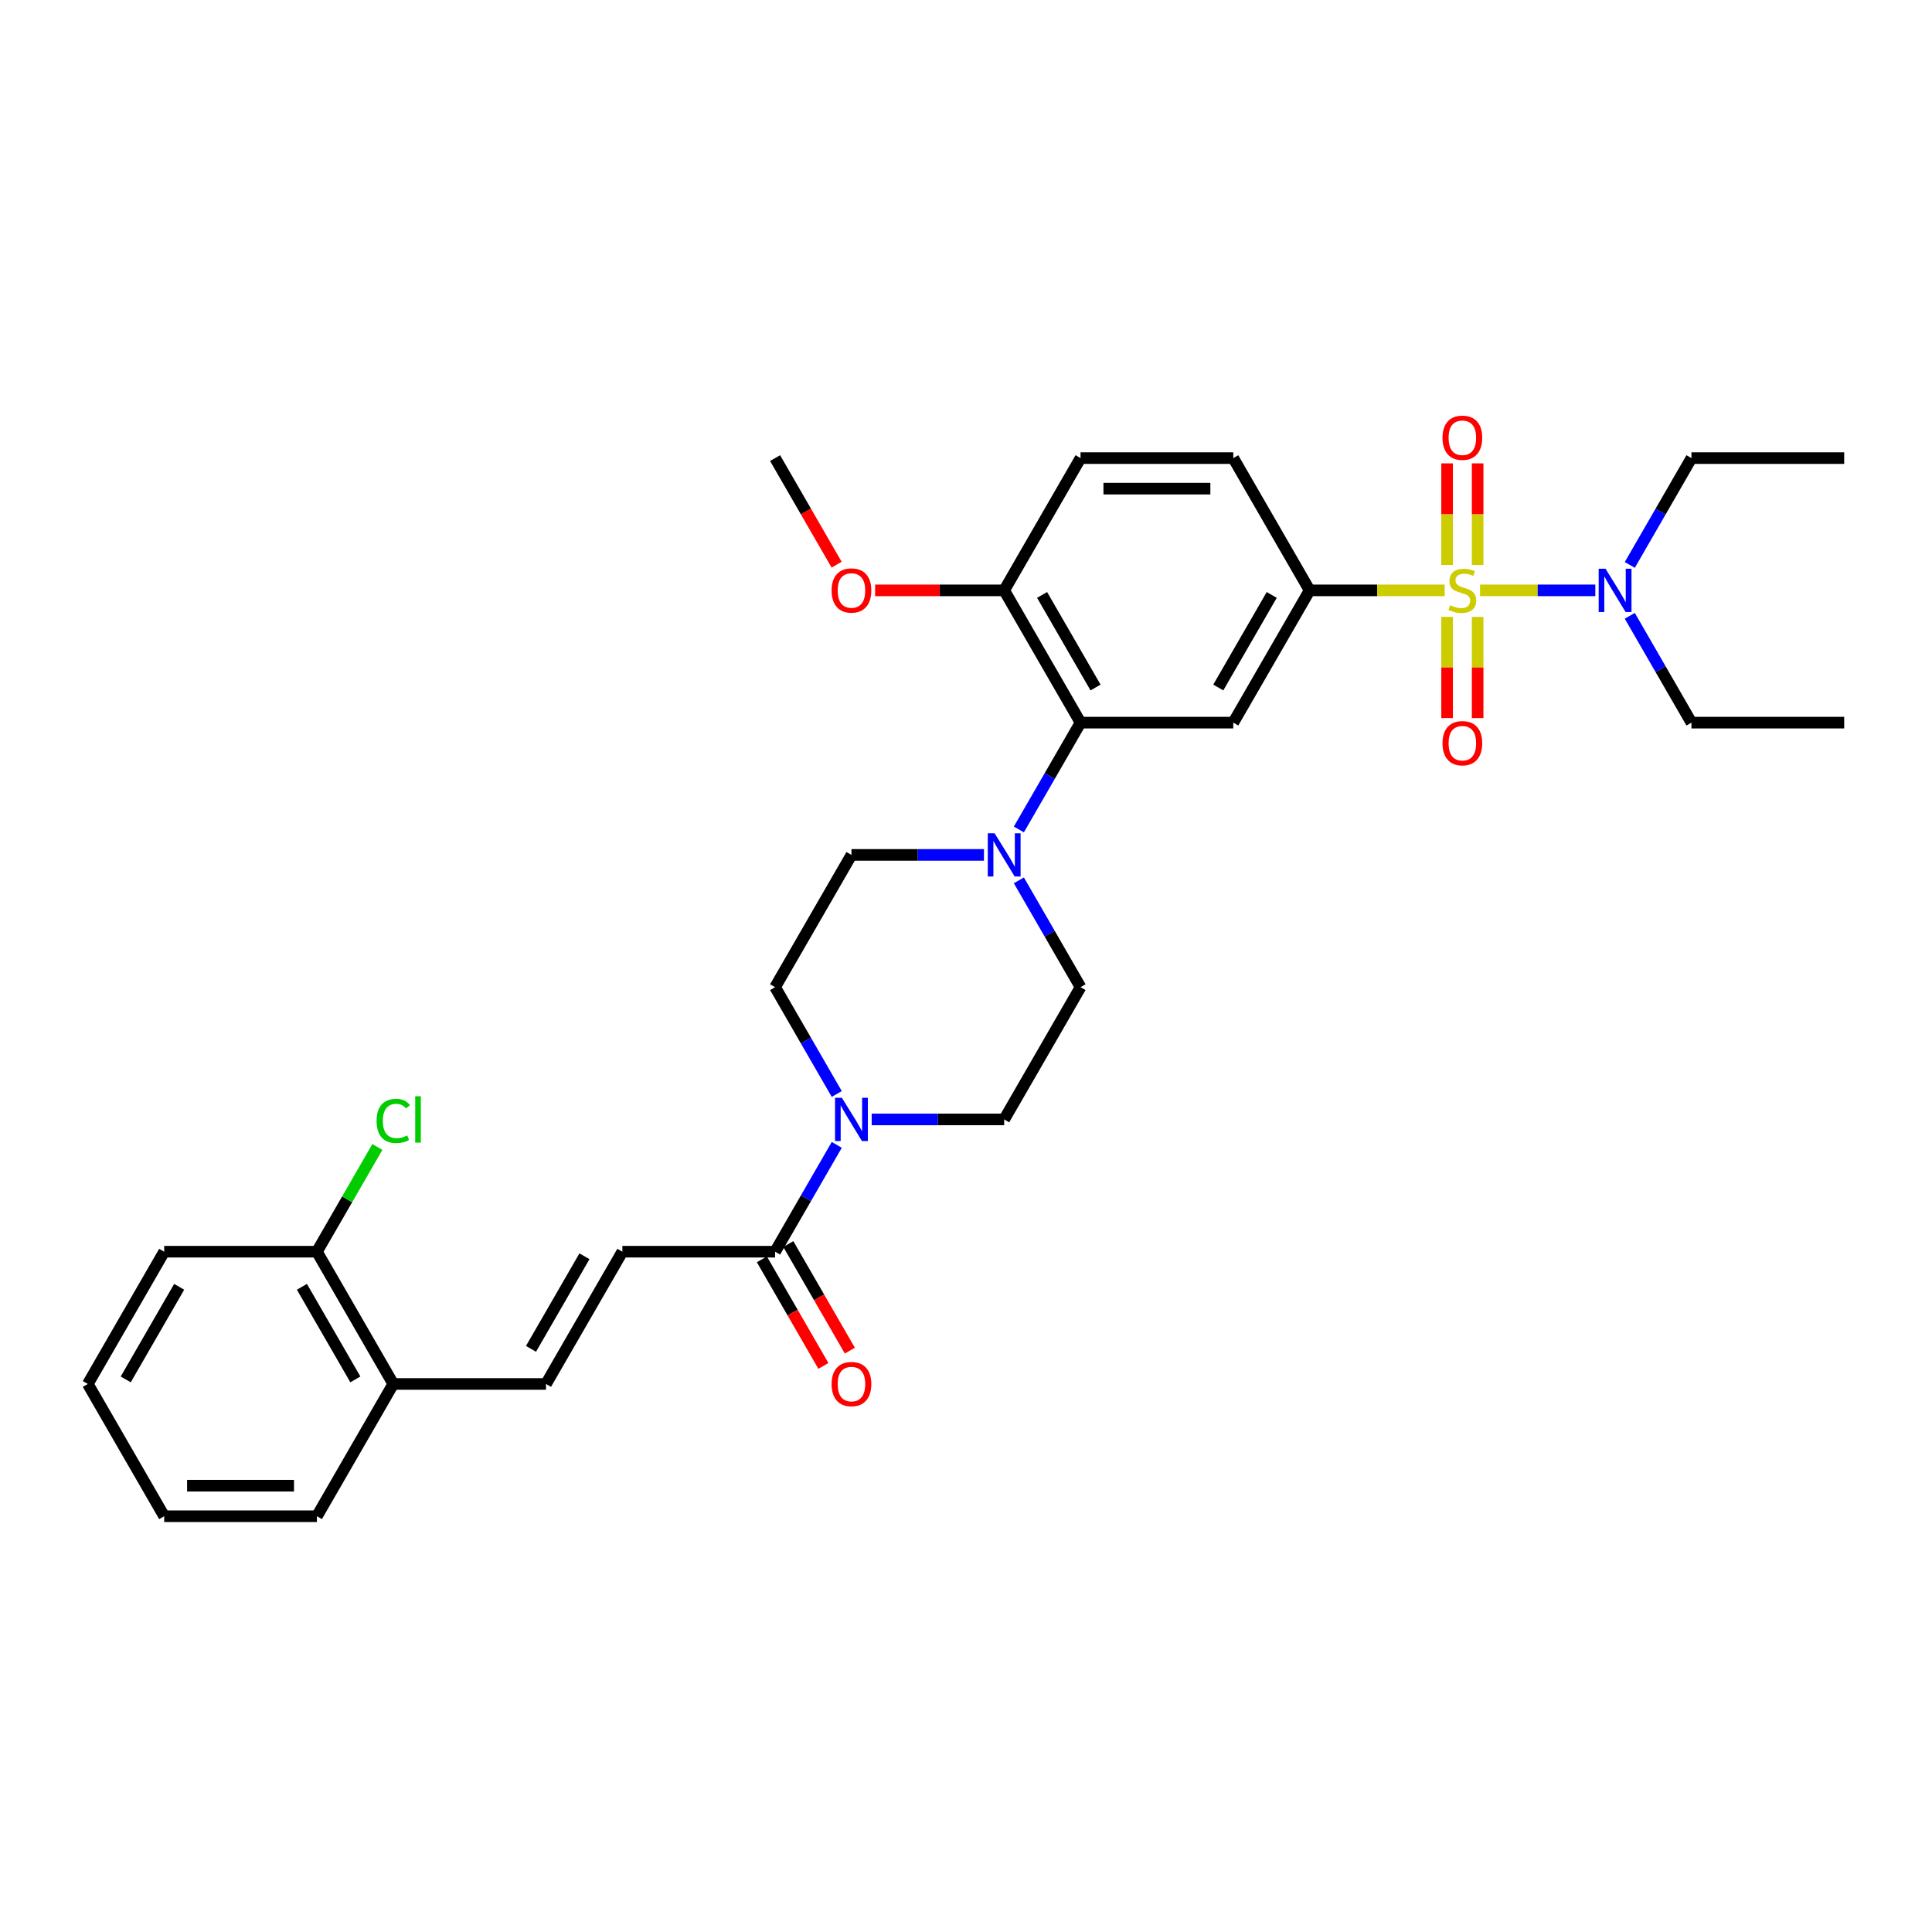 <?xml version='1.0' encoding='iso-8859-1'?>
<svg version='1.1' baseProfile='full'
              xmlns='http://www.w3.org/2000/svg'
                      xmlns:rdkit='http://www.rdkit.org/xml'
                      xmlns:xlink='http://www.w3.org/1999/xlink'
                  xml:space='preserve'
width='1000px' height='1000px' viewBox='0 0 1000 1000'>
<!-- END OF HEADER -->
<rect style='opacity:1.0;fill:#FFFFFF;stroke:none' width='1000' height='1000' x='0' y='0'> </rect>
<path class='bond-0' d='M 677.866,305.574 L 638.34,374.035' style='fill:none;fill-rule:evenodd;stroke:#000000;stroke-width:6px;stroke-linecap:butt;stroke-linejoin:miter;stroke-opacity:1' />
<path class='bond-0' d='M 658.245,307.938 L 630.577,355.86' style='fill:none;fill-rule:evenodd;stroke:#000000;stroke-width:6px;stroke-linecap:butt;stroke-linejoin:miter;stroke-opacity:1' />
<path class='bond-1' d='M 677.866,305.574 L 638.34,237.113' style='fill:none;fill-rule:evenodd;stroke:#000000;stroke-width:6px;stroke-linecap:butt;stroke-linejoin:miter;stroke-opacity:1' />
<path class='bond-2' d='M 677.866,305.574 L 712.814,305.574' style='fill:none;fill-rule:evenodd;stroke:#000000;stroke-width:6px;stroke-linecap:butt;stroke-linejoin:miter;stroke-opacity:1' />
<path class='bond-2' d='M 712.814,305.574 L 747.763,305.574' style='fill:none;fill-rule:evenodd;stroke:#CCCC00;stroke-width:6px;stroke-linecap:butt;stroke-linejoin:miter;stroke-opacity:1' />
<path class='bond-3' d='M 638.34,374.035 L 559.289,374.035' style='fill:none;fill-rule:evenodd;stroke:#000000;stroke-width:6px;stroke-linecap:butt;stroke-linejoin:miter;stroke-opacity:1' />
<path class='bond-4' d='M 559.289,374.035 L 519.763,305.574' style='fill:none;fill-rule:evenodd;stroke:#000000;stroke-width:6px;stroke-linecap:butt;stroke-linejoin:miter;stroke-opacity:1' />
<path class='bond-4' d='M 567.052,355.86 L 539.384,307.938' style='fill:none;fill-rule:evenodd;stroke:#000000;stroke-width:6px;stroke-linecap:butt;stroke-linejoin:miter;stroke-opacity:1' />
<path class='bond-5' d='M 559.289,374.035 L 543.328,401.68' style='fill:none;fill-rule:evenodd;stroke:#000000;stroke-width:6px;stroke-linecap:butt;stroke-linejoin:miter;stroke-opacity:1' />
<path class='bond-5' d='M 543.328,401.68 L 527.367,429.325' style='fill:none;fill-rule:evenodd;stroke:#0000FF;stroke-width:6px;stroke-linecap:butt;stroke-linejoin:miter;stroke-opacity:1' />
<path class='bond-6' d='M 519.763,305.574 L 559.289,237.113' style='fill:none;fill-rule:evenodd;stroke:#000000;stroke-width:6px;stroke-linecap:butt;stroke-linejoin:miter;stroke-opacity:1' />
<path class='bond-7' d='M 519.763,305.574 L 486.364,305.574' style='fill:none;fill-rule:evenodd;stroke:#000000;stroke-width:6px;stroke-linecap:butt;stroke-linejoin:miter;stroke-opacity:1' />
<path class='bond-7' d='M 486.364,305.574 L 452.964,305.574' style='fill:none;fill-rule:evenodd;stroke:#FF0000;stroke-width:6px;stroke-linecap:butt;stroke-linejoin:miter;stroke-opacity:1' />
<path class='bond-8' d='M 559.289,237.113 L 638.34,237.113' style='fill:none;fill-rule:evenodd;stroke:#000000;stroke-width:6px;stroke-linecap:butt;stroke-linejoin:miter;stroke-opacity:1' />
<path class='bond-8' d='M 571.146,252.924 L 626.482,252.924' style='fill:none;fill-rule:evenodd;stroke:#000000;stroke-width:6px;stroke-linecap:butt;stroke-linejoin:miter;stroke-opacity:1' />
<path class='bond-9' d='M 749.012,319.313 L 749.012,345.493' style='fill:none;fill-rule:evenodd;stroke:#CCCC00;stroke-width:6px;stroke-linecap:butt;stroke-linejoin:miter;stroke-opacity:1' />
<path class='bond-9' d='M 749.012,345.493 L 749.012,371.672' style='fill:none;fill-rule:evenodd;stroke:#FF0000;stroke-width:6px;stroke-linecap:butt;stroke-linejoin:miter;stroke-opacity:1' />
<path class='bond-9' d='M 764.822,319.313 L 764.822,345.493' style='fill:none;fill-rule:evenodd;stroke:#CCCC00;stroke-width:6px;stroke-linecap:butt;stroke-linejoin:miter;stroke-opacity:1' />
<path class='bond-9' d='M 764.822,345.493 L 764.822,371.672' style='fill:none;fill-rule:evenodd;stroke:#FF0000;stroke-width:6px;stroke-linecap:butt;stroke-linejoin:miter;stroke-opacity:1' />
<path class='bond-10' d='M 766.071,305.574 L 795.901,305.574' style='fill:none;fill-rule:evenodd;stroke:#CCCC00;stroke-width:6px;stroke-linecap:butt;stroke-linejoin:miter;stroke-opacity:1' />
<path class='bond-10' d='M 795.901,305.574 L 825.731,305.574' style='fill:none;fill-rule:evenodd;stroke:#0000FF;stroke-width:6px;stroke-linecap:butt;stroke-linejoin:miter;stroke-opacity:1' />
<path class='bond-11' d='M 764.822,292.436 L 764.822,266.137' style='fill:none;fill-rule:evenodd;stroke:#CCCC00;stroke-width:6px;stroke-linecap:butt;stroke-linejoin:miter;stroke-opacity:1' />
<path class='bond-11' d='M 764.822,266.137 L 764.822,239.838' style='fill:none;fill-rule:evenodd;stroke:#FF0000;stroke-width:6px;stroke-linecap:butt;stroke-linejoin:miter;stroke-opacity:1' />
<path class='bond-11' d='M 749.012,292.436 L 749.012,266.137' style='fill:none;fill-rule:evenodd;stroke:#CCCC00;stroke-width:6px;stroke-linecap:butt;stroke-linejoin:miter;stroke-opacity:1' />
<path class='bond-11' d='M 749.012,266.137 L 749.012,239.838' style='fill:none;fill-rule:evenodd;stroke:#FF0000;stroke-width:6px;stroke-linecap:butt;stroke-linejoin:miter;stroke-opacity:1' />
<path class='bond-12' d='M 843.572,318.744 L 859.533,346.389' style='fill:none;fill-rule:evenodd;stroke:#0000FF;stroke-width:6px;stroke-linecap:butt;stroke-linejoin:miter;stroke-opacity:1' />
<path class='bond-12' d='M 859.533,346.389 L 875.494,374.035' style='fill:none;fill-rule:evenodd;stroke:#000000;stroke-width:6px;stroke-linecap:butt;stroke-linejoin:miter;stroke-opacity:1' />
<path class='bond-13' d='M 843.572,292.404 L 859.533,264.759' style='fill:none;fill-rule:evenodd;stroke:#0000FF;stroke-width:6px;stroke-linecap:butt;stroke-linejoin:miter;stroke-opacity:1' />
<path class='bond-13' d='M 859.533,264.759 L 875.494,237.113' style='fill:none;fill-rule:evenodd;stroke:#000000;stroke-width:6px;stroke-linecap:butt;stroke-linejoin:miter;stroke-opacity:1' />
<path class='bond-14' d='M 433.035,292.278 L 417.11,264.696' style='fill:none;fill-rule:evenodd;stroke:#FF0000;stroke-width:6px;stroke-linecap:butt;stroke-linejoin:miter;stroke-opacity:1' />
<path class='bond-14' d='M 417.11,264.696 L 401.186,237.113' style='fill:none;fill-rule:evenodd;stroke:#000000;stroke-width:6px;stroke-linecap:butt;stroke-linejoin:miter;stroke-opacity:1' />
<path class='bond-15' d='M 509.296,442.495 L 475.004,442.495' style='fill:none;fill-rule:evenodd;stroke:#0000FF;stroke-width:6px;stroke-linecap:butt;stroke-linejoin:miter;stroke-opacity:1' />
<path class='bond-15' d='M 475.004,442.495 L 440.711,442.495' style='fill:none;fill-rule:evenodd;stroke:#000000;stroke-width:6px;stroke-linecap:butt;stroke-linejoin:miter;stroke-opacity:1' />
<path class='bond-16' d='M 527.367,455.665 L 543.328,483.31' style='fill:none;fill-rule:evenodd;stroke:#0000FF;stroke-width:6px;stroke-linecap:butt;stroke-linejoin:miter;stroke-opacity:1' />
<path class='bond-16' d='M 543.328,483.31 L 559.289,510.956' style='fill:none;fill-rule:evenodd;stroke:#000000;stroke-width:6px;stroke-linecap:butt;stroke-linejoin:miter;stroke-opacity:1' />
<path class='bond-17' d='M 440.711,442.495 L 401.186,510.956' style='fill:none;fill-rule:evenodd;stroke:#000000;stroke-width:6px;stroke-linecap:butt;stroke-linejoin:miter;stroke-opacity:1' />
<path class='bond-18' d='M 401.186,510.956 L 417.147,538.601' style='fill:none;fill-rule:evenodd;stroke:#000000;stroke-width:6px;stroke-linecap:butt;stroke-linejoin:miter;stroke-opacity:1' />
<path class='bond-18' d='M 417.147,538.601 L 433.108,566.246' style='fill:none;fill-rule:evenodd;stroke:#0000FF;stroke-width:6px;stroke-linecap:butt;stroke-linejoin:miter;stroke-opacity:1' />
<path class='bond-19' d='M 451.178,579.416 L 485.47,579.416' style='fill:none;fill-rule:evenodd;stroke:#0000FF;stroke-width:6px;stroke-linecap:butt;stroke-linejoin:miter;stroke-opacity:1' />
<path class='bond-19' d='M 485.47,579.416 L 519.763,579.416' style='fill:none;fill-rule:evenodd;stroke:#000000;stroke-width:6px;stroke-linecap:butt;stroke-linejoin:miter;stroke-opacity:1' />
<path class='bond-20' d='M 433.108,592.586 L 417.147,620.231' style='fill:none;fill-rule:evenodd;stroke:#0000FF;stroke-width:6px;stroke-linecap:butt;stroke-linejoin:miter;stroke-opacity:1' />
<path class='bond-20' d='M 417.147,620.231 L 401.186,647.877' style='fill:none;fill-rule:evenodd;stroke:#000000;stroke-width:6px;stroke-linecap:butt;stroke-linejoin:miter;stroke-opacity:1' />
<path class='bond-21' d='M 519.763,579.416 L 559.289,510.956' style='fill:none;fill-rule:evenodd;stroke:#000000;stroke-width:6px;stroke-linecap:butt;stroke-linejoin:miter;stroke-opacity:1' />
<path class='bond-22' d='M 394.34,651.829 L 410.264,679.411' style='fill:none;fill-rule:evenodd;stroke:#000000;stroke-width:6px;stroke-linecap:butt;stroke-linejoin:miter;stroke-opacity:1' />
<path class='bond-22' d='M 410.264,679.411 L 426.189,706.993' style='fill:none;fill-rule:evenodd;stroke:#FF0000;stroke-width:6px;stroke-linecap:butt;stroke-linejoin:miter;stroke-opacity:1' />
<path class='bond-22' d='M 408.032,643.924 L 423.956,671.506' style='fill:none;fill-rule:evenodd;stroke:#000000;stroke-width:6px;stroke-linecap:butt;stroke-linejoin:miter;stroke-opacity:1' />
<path class='bond-22' d='M 423.956,671.506 L 439.881,699.088' style='fill:none;fill-rule:evenodd;stroke:#FF0000;stroke-width:6px;stroke-linecap:butt;stroke-linejoin:miter;stroke-opacity:1' />
<path class='bond-23' d='M 401.186,647.877 L 322.134,647.877' style='fill:none;fill-rule:evenodd;stroke:#000000;stroke-width:6px;stroke-linecap:butt;stroke-linejoin:miter;stroke-opacity:1' />
<path class='bond-24' d='M 203.557,716.337 L 164.032,647.877' style='fill:none;fill-rule:evenodd;stroke:#000000;stroke-width:6px;stroke-linecap:butt;stroke-linejoin:miter;stroke-opacity:1' />
<path class='bond-24' d='M 183.936,713.973 L 156.268,666.051' style='fill:none;fill-rule:evenodd;stroke:#000000;stroke-width:6px;stroke-linecap:butt;stroke-linejoin:miter;stroke-opacity:1' />
<path class='bond-25' d='M 203.557,716.337 L 282.609,716.337' style='fill:none;fill-rule:evenodd;stroke:#000000;stroke-width:6px;stroke-linecap:butt;stroke-linejoin:miter;stroke-opacity:1' />
<path class='bond-26' d='M 203.557,716.337 L 164.032,784.798' style='fill:none;fill-rule:evenodd;stroke:#000000;stroke-width:6px;stroke-linecap:butt;stroke-linejoin:miter;stroke-opacity:1' />
<path class='bond-27' d='M 164.032,647.877 L 84.98,647.877' style='fill:none;fill-rule:evenodd;stroke:#000000;stroke-width:6px;stroke-linecap:butt;stroke-linejoin:miter;stroke-opacity:1' />
<path class='bond-28' d='M 164.032,647.877 L 179.678,620.777' style='fill:none;fill-rule:evenodd;stroke:#000000;stroke-width:6px;stroke-linecap:butt;stroke-linejoin:miter;stroke-opacity:1' />
<path class='bond-28' d='M 179.678,620.777 L 195.324,593.677' style='fill:none;fill-rule:evenodd;stroke:#00CC00;stroke-width:6px;stroke-linecap:butt;stroke-linejoin:miter;stroke-opacity:1' />
<path class='bond-29' d='M 282.609,716.337 L 322.134,647.877' style='fill:none;fill-rule:evenodd;stroke:#000000;stroke-width:6px;stroke-linecap:butt;stroke-linejoin:miter;stroke-opacity:1' />
<path class='bond-29' d='M 274.845,698.163 L 302.513,650.24' style='fill:none;fill-rule:evenodd;stroke:#000000;stroke-width:6px;stroke-linecap:butt;stroke-linejoin:miter;stroke-opacity:1' />
<path class='bond-30' d='M 875.494,237.113 L 954.545,237.113' style='fill:none;fill-rule:evenodd;stroke:#000000;stroke-width:6px;stroke-linecap:butt;stroke-linejoin:miter;stroke-opacity:1' />
<path class='bond-31' d='M 954.545,374.035 L 875.494,374.035' style='fill:none;fill-rule:evenodd;stroke:#000000;stroke-width:6px;stroke-linecap:butt;stroke-linejoin:miter;stroke-opacity:1' />
<path class='bond-32' d='M 164.032,784.798 L 84.98,784.798' style='fill:none;fill-rule:evenodd;stroke:#000000;stroke-width:6px;stroke-linecap:butt;stroke-linejoin:miter;stroke-opacity:1' />
<path class='bond-32' d='M 152.174,768.987 L 96.838,768.987' style='fill:none;fill-rule:evenodd;stroke:#000000;stroke-width:6px;stroke-linecap:butt;stroke-linejoin:miter;stroke-opacity:1' />
<path class='bond-33' d='M 84.98,647.877 L 45.455,716.337' style='fill:none;fill-rule:evenodd;stroke:#000000;stroke-width:6px;stroke-linecap:butt;stroke-linejoin:miter;stroke-opacity:1' />
<path class='bond-33' d='M 92.743,666.051 L 65.076,713.973' style='fill:none;fill-rule:evenodd;stroke:#000000;stroke-width:6px;stroke-linecap:butt;stroke-linejoin:miter;stroke-opacity:1' />
<path class='bond-34' d='M 84.98,784.798 L 45.455,716.337' style='fill:none;fill-rule:evenodd;stroke:#000000;stroke-width:6px;stroke-linecap:butt;stroke-linejoin:miter;stroke-opacity:1' />
<path  class='atom-6' d='M 750.593 313.258
Q 750.846 313.353, 751.889 313.795
Q 752.933 314.238, 754.071 314.523
Q 755.241 314.776, 756.379 314.776
Q 758.498 314.776, 759.731 313.764
Q 760.964 312.72, 760.964 310.918
Q 760.964 309.685, 760.332 308.926
Q 759.731 308.167, 758.783 307.756
Q 757.834 307.345, 756.253 306.87
Q 754.261 306.27, 753.059 305.7
Q 751.889 305.131, 751.036 303.93
Q 750.213 302.728, 750.213 300.704
Q 750.213 297.89, 752.111 296.151
Q 754.04 294.412, 757.834 294.412
Q 760.427 294.412, 763.368 295.645
L 762.64 298.08
Q 759.953 296.973, 757.929 296.973
Q 755.747 296.973, 754.545 297.89
Q 753.344 298.776, 753.375 300.325
Q 753.375 301.527, 753.976 302.254
Q 754.609 302.981, 755.494 303.392
Q 756.411 303.803, 757.929 304.278
Q 759.953 304.91, 761.154 305.542
Q 762.356 306.175, 763.209 307.471
Q 764.095 308.736, 764.095 310.918
Q 764.095 314.017, 762.008 315.693
Q 759.953 317.337, 756.506 317.337
Q 754.514 317.337, 752.996 316.894
Q 751.51 316.483, 749.739 315.756
L 750.593 313.258
' fill='#CCCC00'/>
<path  class='atom-7' d='M 746.64 384.689
Q 746.64 379.313, 749.296 376.309
Q 751.953 373.305, 756.917 373.305
Q 761.881 373.305, 764.538 376.309
Q 767.194 379.313, 767.194 384.689
Q 767.194 390.127, 764.506 393.226
Q 761.818 396.293, 756.917 396.293
Q 751.984 396.293, 749.296 393.226
Q 746.64 390.159, 746.64 384.689
M 756.917 393.764
Q 760.332 393.764, 762.166 391.487
Q 764.032 389.179, 764.032 384.689
Q 764.032 380.293, 762.166 378.08
Q 760.332 375.835, 756.917 375.835
Q 753.502 375.835, 751.636 378.048
Q 749.802 380.262, 749.802 384.689
Q 749.802 389.21, 751.636 391.487
Q 753.502 393.764, 756.917 393.764
' fill='#FF0000'/>
<path  class='atom-8' d='M 831.02 294.38
L 838.356 306.238
Q 839.083 307.408, 840.253 309.527
Q 841.423 311.645, 841.486 311.772
L 841.486 294.38
L 844.458 294.38
L 844.458 316.768
L 841.391 316.768
L 833.518 303.803
Q 832.601 302.285, 831.621 300.546
Q 830.672 298.807, 830.387 298.27
L 830.387 316.768
L 827.478 316.768
L 827.478 294.38
L 831.02 294.38
' fill='#0000FF'/>
<path  class='atom-9' d='M 746.64 226.586
Q 746.64 221.21, 749.296 218.206
Q 751.953 215.202, 756.917 215.202
Q 761.881 215.202, 764.538 218.206
Q 767.194 221.21, 767.194 226.586
Q 767.194 232.025, 764.506 235.123
Q 761.818 238.191, 756.917 238.191
Q 751.984 238.191, 749.296 235.123
Q 746.64 232.056, 746.64 226.586
M 756.917 235.661
Q 760.332 235.661, 762.166 233.384
Q 764.032 231.076, 764.032 226.586
Q 764.032 222.191, 762.166 219.977
Q 760.332 217.732, 756.917 217.732
Q 753.502 217.732, 751.636 219.946
Q 749.802 222.159, 749.802 226.586
Q 749.802 231.108, 751.636 233.384
Q 753.502 235.661, 756.917 235.661
' fill='#FF0000'/>
<path  class='atom-10' d='M 430.435 305.637
Q 430.435 300.262, 433.091 297.258
Q 435.747 294.254, 440.711 294.254
Q 445.676 294.254, 448.332 297.258
Q 450.988 300.262, 450.988 305.637
Q 450.988 311.076, 448.3 314.175
Q 445.613 317.242, 440.711 317.242
Q 435.779 317.242, 433.091 314.175
Q 430.435 311.108, 430.435 305.637
M 440.711 314.712
Q 444.126 314.712, 445.96 312.436
Q 447.826 310.127, 447.826 305.637
Q 447.826 301.242, 445.96 299.029
Q 444.126 296.783, 440.711 296.783
Q 437.296 296.783, 435.431 298.997
Q 433.597 301.21, 433.597 305.637
Q 433.597 310.159, 435.431 312.436
Q 437.296 314.712, 440.711 314.712
' fill='#FF0000'/>
<path  class='atom-12' d='M 514.814 431.301
L 522.15 443.159
Q 522.877 444.329, 524.047 446.448
Q 525.217 448.566, 525.281 448.693
L 525.281 431.301
L 528.253 431.301
L 528.253 453.689
L 525.186 453.689
L 517.312 440.724
Q 516.395 439.206, 515.415 437.467
Q 514.466 435.728, 514.182 435.191
L 514.182 453.689
L 511.273 453.689
L 511.273 431.301
L 514.814 431.301
' fill='#0000FF'/>
<path  class='atom-15' d='M 435.763 568.222
L 443.099 580.08
Q 443.826 581.25, 444.996 583.369
Q 446.166 585.487, 446.229 585.614
L 446.229 568.222
L 449.202 568.222
L 449.202 590.61
L 446.134 590.61
L 438.261 577.645
Q 437.344 576.127, 436.364 574.388
Q 435.415 572.649, 435.13 572.112
L 435.13 590.61
L 432.221 590.61
L 432.221 568.222
L 435.763 568.222
' fill='#0000FF'/>
<path  class='atom-19' d='M 430.435 716.4
Q 430.435 711.025, 433.091 708.021
Q 435.747 705.017, 440.711 705.017
Q 445.676 705.017, 448.332 708.021
Q 450.988 711.025, 450.988 716.4
Q 450.988 721.839, 448.3 724.938
Q 445.613 728.005, 440.711 728.005
Q 435.779 728.005, 433.091 724.938
Q 430.435 721.871, 430.435 716.4
M 440.711 725.475
Q 444.126 725.475, 445.96 723.199
Q 447.826 720.89, 447.826 716.4
Q 447.826 712.005, 445.96 709.792
Q 444.126 707.547, 440.711 707.547
Q 437.296 707.547, 435.431 709.76
Q 433.597 711.973, 433.597 716.4
Q 433.597 720.922, 435.431 723.199
Q 437.296 725.475, 440.711 725.475
' fill='#FF0000'/>
<path  class='atom-29' d='M 194.925 580.191
Q 194.925 574.626, 197.518 571.716
Q 200.142 568.776, 205.107 568.776
Q 209.723 568.776, 212.19 572.033
L 210.103 573.74
Q 208.3 571.369, 205.107 571.369
Q 201.723 571.369, 199.921 573.645
Q 198.15 575.89, 198.15 580.191
Q 198.15 584.618, 199.984 586.894
Q 201.85 589.171, 205.455 589.171
Q 207.921 589.171, 210.798 587.685
L 211.684 590.056
Q 210.514 590.815, 208.743 591.258
Q 206.972 591.701, 205.012 591.701
Q 200.142 591.701, 197.518 588.728
Q 194.925 585.756, 194.925 580.191
' fill='#00CC00'/>
<path  class='atom-29' d='M 214.909 567.416
L 217.818 567.416
L 217.818 591.416
L 214.909 591.416
L 214.909 567.416
' fill='#00CC00'/>
</svg>
